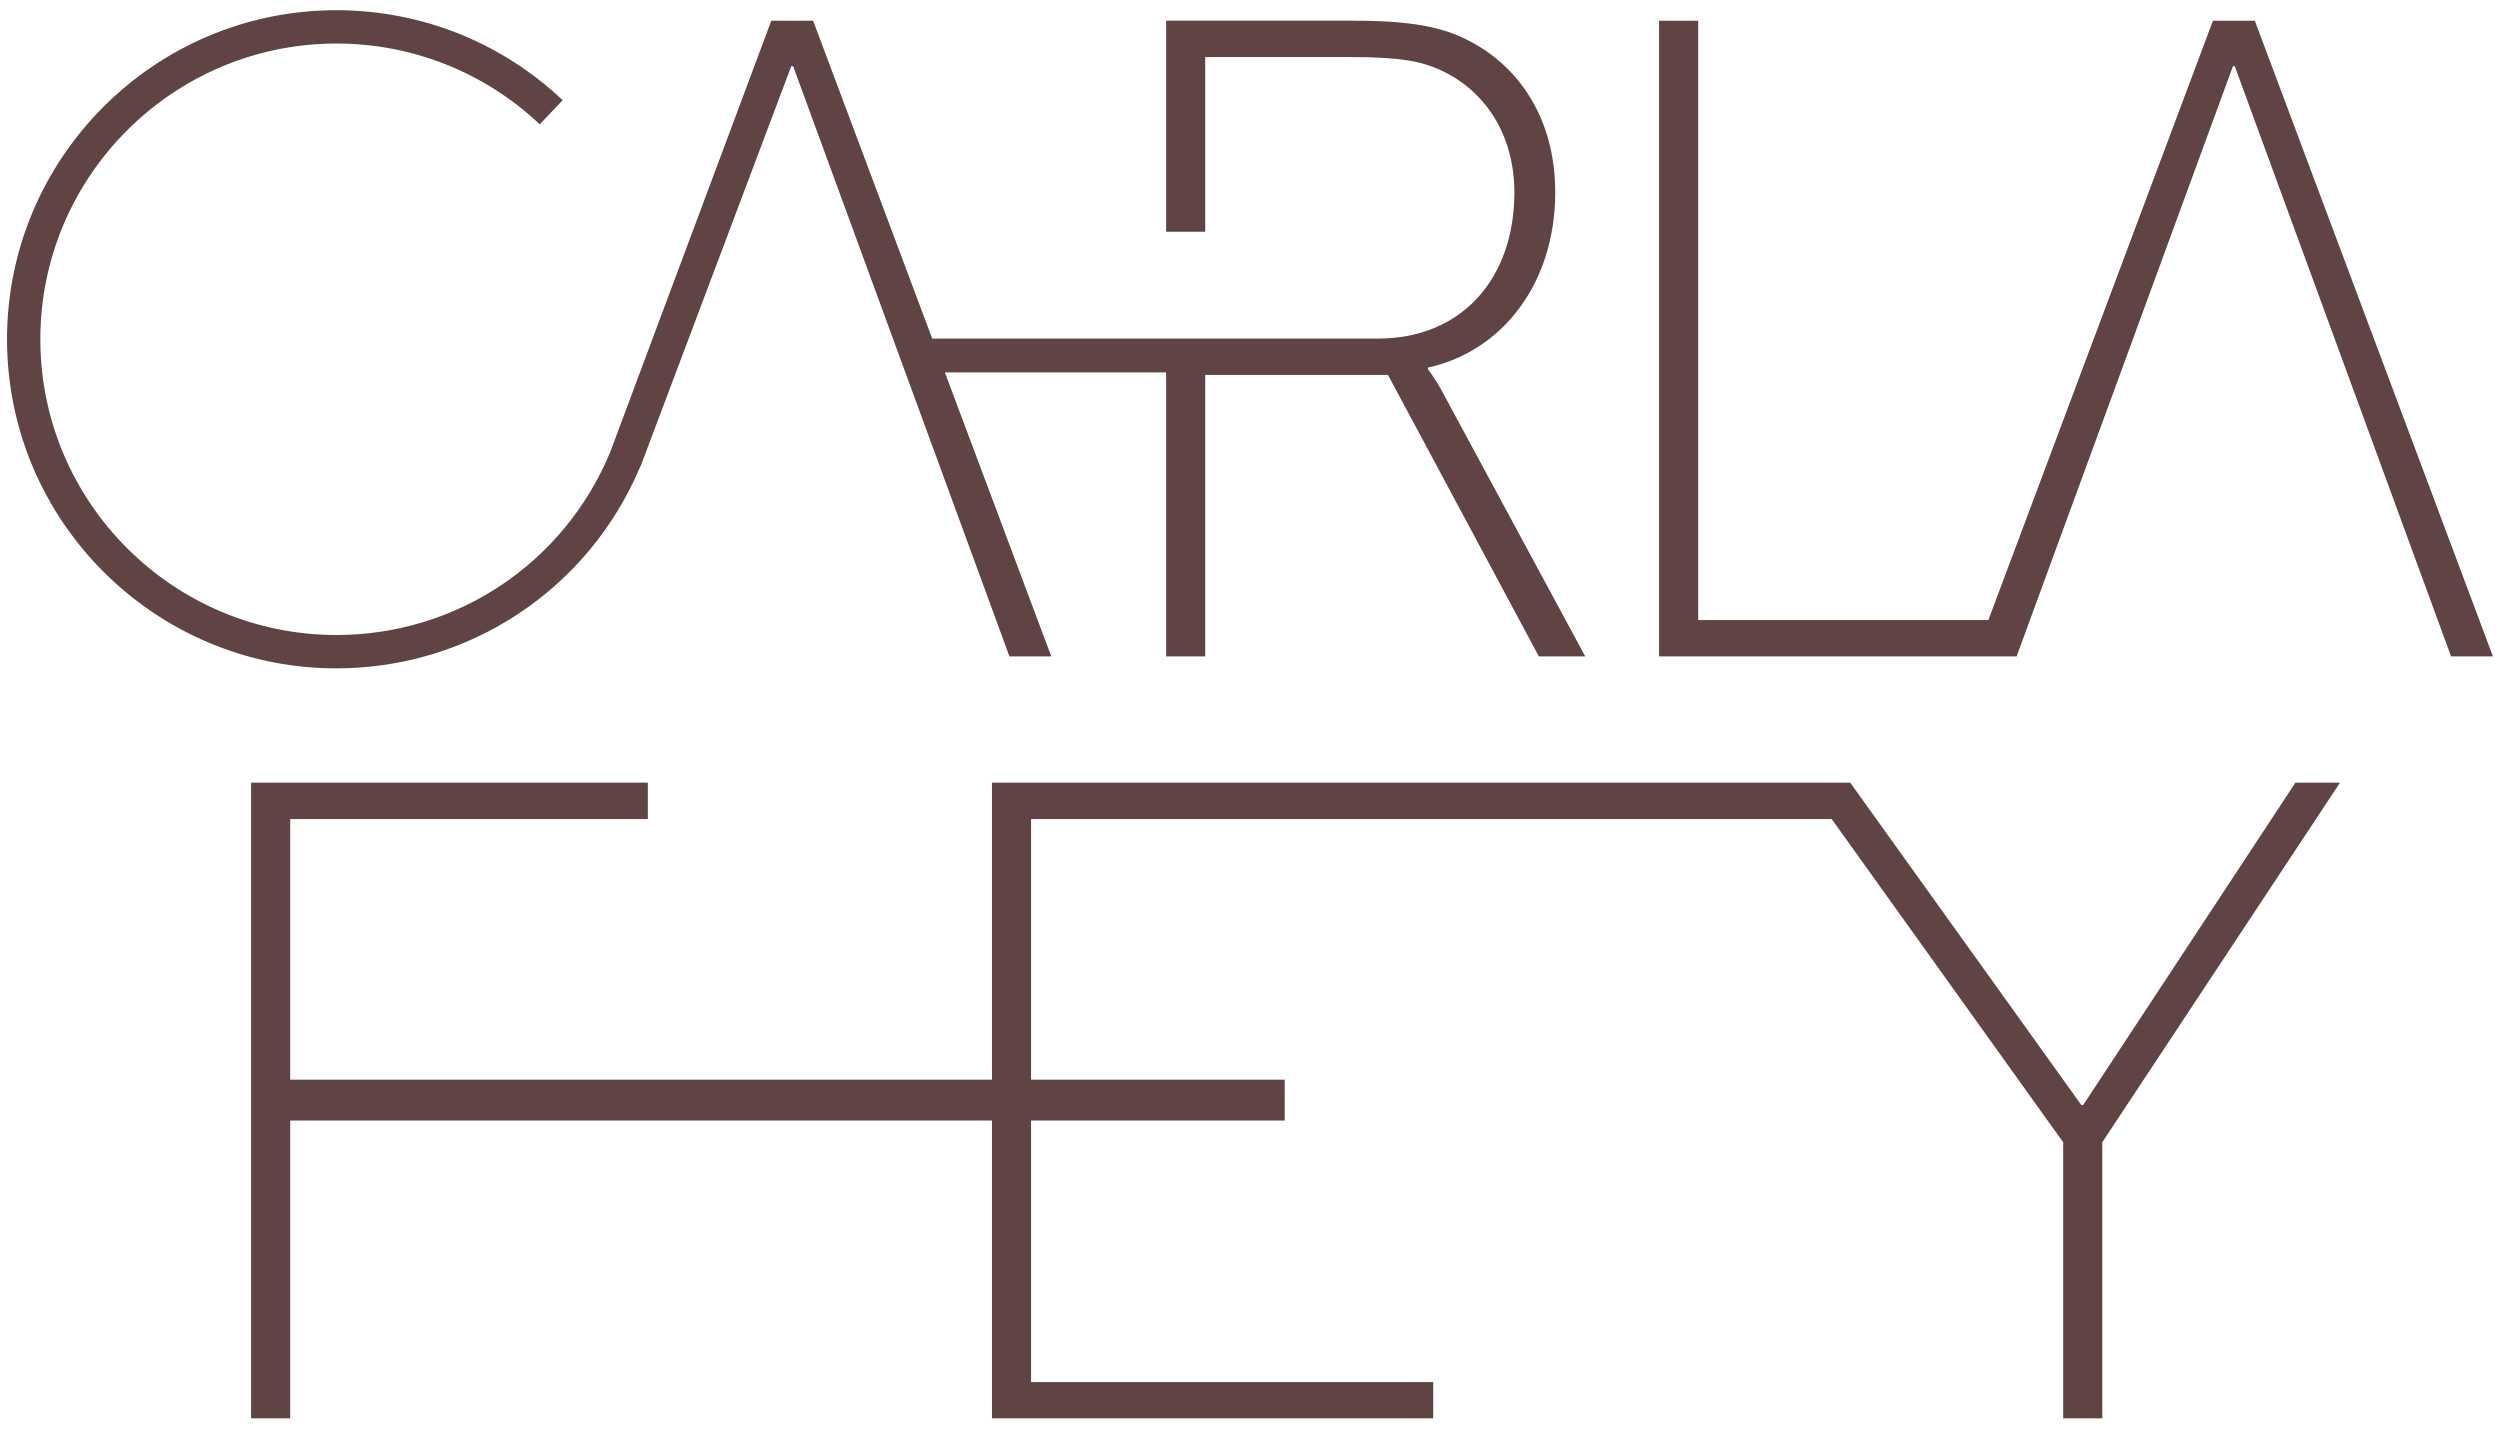<svg width="84" height="48" viewBox="0 0 84 48" fill="none" xmlns="http://www.w3.org/2000/svg">
<g clip-path="url(#clip0_255_6)">
<path d="M21.511 15.682L21.517 15.684L26.588 2.221H26.648L33.917 22.055H35.323L31.747 12.512H39.182V22.055H40.495V12.597H46.636L51.706 22.055H53.264L48.468 13.175C48.192 12.657 47.979 12.412 47.979 12.412V12.351C50.483 11.802 52.256 9.513 52.256 6.463C52.256 4.021 51.065 2.22 49.292 1.336C48.439 0.908 47.429 0.695 45.444 0.695H39.182V7.787H40.495V1.917H45.383C47.093 1.917 47.766 2.07 48.377 2.344C49.935 3.046 50.883 4.571 50.883 6.464C50.883 9.362 49.112 11.376 46.302 11.376H40.611H40.498H39.182H31.322L27.321 0.696H25.916L20.493 15.217H20.492C18.94 18.935 15.334 21.336 11.304 21.336C5.821 21.336 1.355 16.879 1.355 11.4C1.355 5.921 5.82 1.463 11.304 1.463C13.855 1.463 16.283 2.427 18.136 4.178L18.906 3.366C16.842 1.417 14.143 0.343 11.303 0.343C5.2 0.343 0.236 5.302 0.236 11.4C0.236 17.497 5.2 22.457 11.303 22.457C15.776 22.457 19.776 19.797 21.511 15.682Z" fill="#604343"/>
<path d="M75.762 0.696H74.355L66.809 20.835H57.06V0.696H55.746V22.055H66.352H67.26H67.758L75.028 2.221H75.087L82.356 22.055H83.762L75.762 0.696Z" fill="#604343"/>
<path d="M69.994 37.13H69.934L62.168 26.298H60.67H33.331V36.276H9.751V27.52H21.767V26.298H8.437V47.657H9.751V37.649H33.331V47.657H48.156V46.437H34.644V37.649H34.986H43.167V36.276H34.986H34.644V27.52H61.545L69.323 38.381V47.657H70.636V38.381L78.624 26.298H77.126L69.994 37.13Z" fill="#604343"/>
</g>
<defs>
<clipPath id="clip0_255_6">
<rect width="84" height="48" fill="white"/>
</clipPath>
</defs>
</svg>
